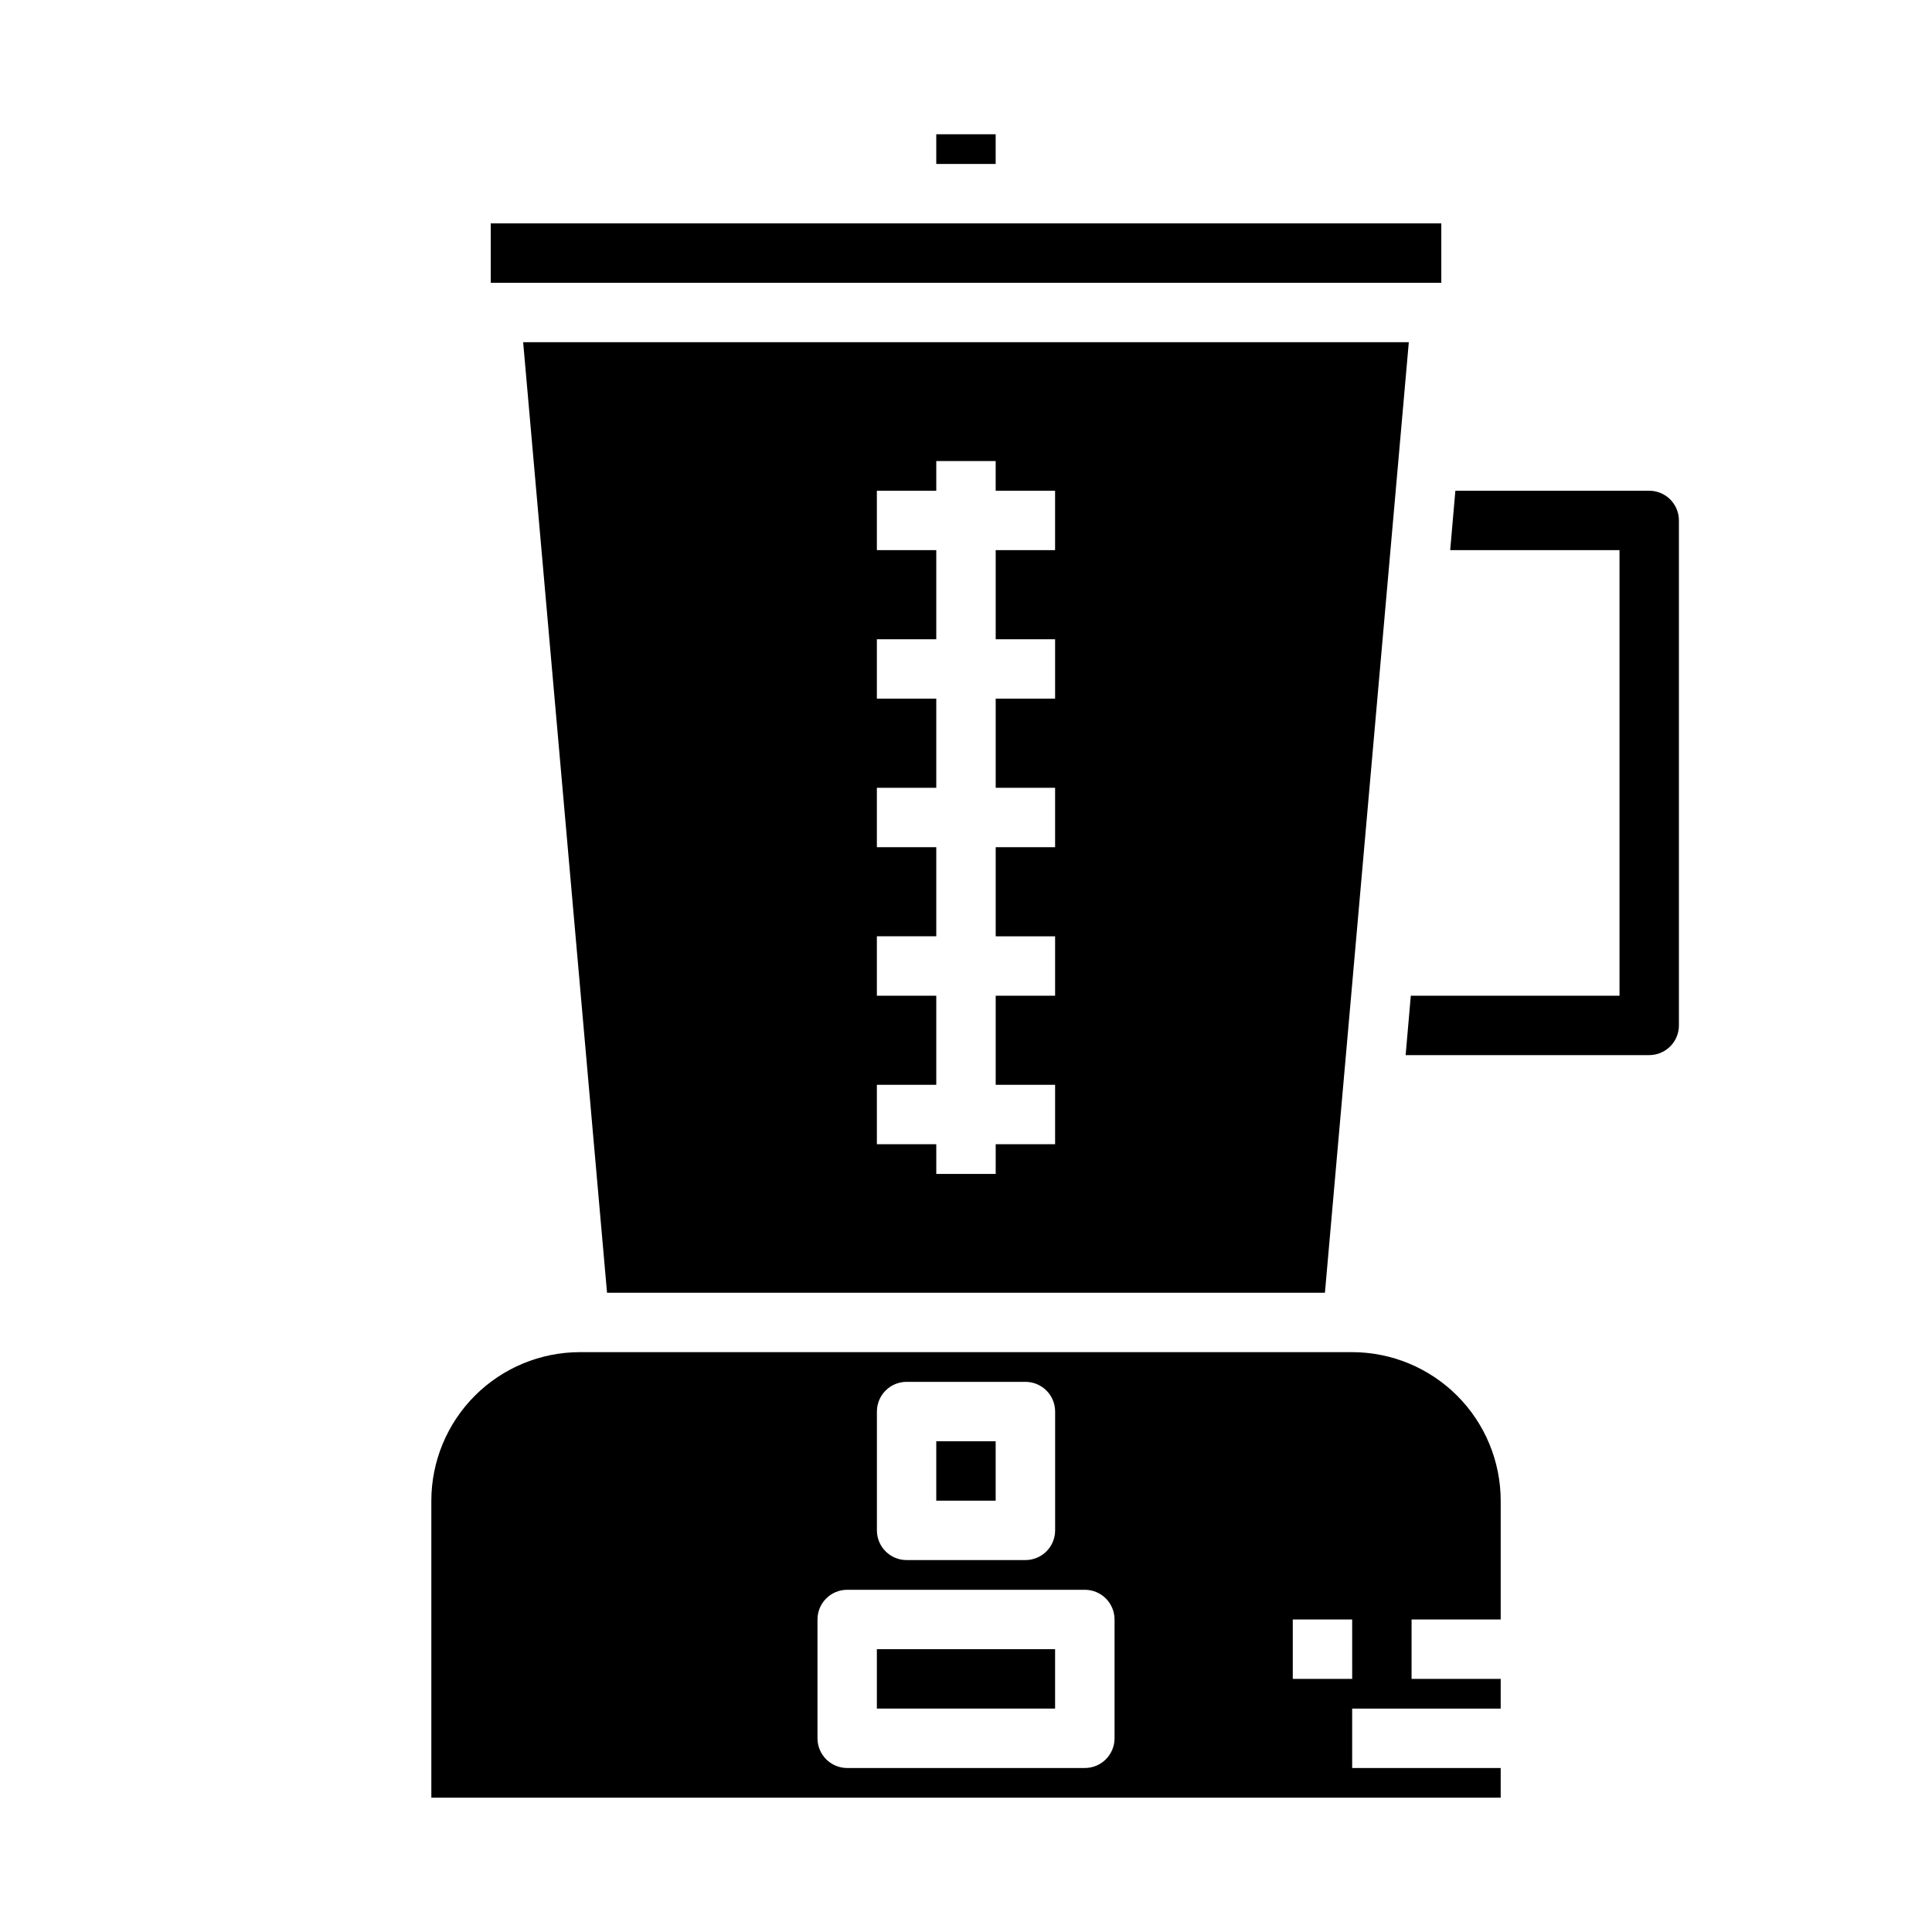 <?xml version="1.0" encoding="UTF-8"?>
<!-- Uploaded to: SVG Repo, www.svgrepo.com, Generator: SVG Repo Mixer Tools -->
<svg fill="#000000" width="800px" height="800px" version="1.1" viewBox="144 144 512 512" xmlns="http://www.w3.org/2000/svg">
 <g>
  <path d="m376.38 581.05h47.23v15.742h-47.23z"/>
  <path d="m392.12 525.95h15.742v15.742h-15.742z"/>
  <path d="m274.05 203.2h251.91v15.742h-251.91z"/>
  <path d="m541.7 573.18v-31.488c-0.012-10.434-4.164-20.441-11.543-27.82-7.379-7.375-17.383-11.527-27.816-11.539h-204.67c-10.438 0.012-20.441 4.164-27.82 11.539-7.379 7.379-11.527 17.387-11.543 27.82v78.719h283.39v-7.871h-39.359v-15.742h39.359v-7.875h-23.617v-15.742zm-165.31-55.105c0-4.348 3.523-7.871 7.871-7.871h31.488c2.09 0 4.09 0.828 5.566 2.305 1.477 1.477 2.305 3.481 2.305 5.566v31.488c0 2.09-0.828 4.09-2.305 5.566-1.477 1.477-3.477 2.305-5.566 2.305h-31.488c-4.348 0-7.871-3.523-7.871-7.871zm62.977 86.594c0 2.086-0.832 4.09-2.305 5.566-1.477 1.477-3.481 2.305-5.566 2.305h-62.977c-4.348 0-7.875-3.523-7.875-7.871v-31.488c0-4.348 3.527-7.871 7.875-7.871h62.977c2.086 0 4.09 0.828 5.566 2.305 1.473 1.477 2.305 3.477 2.305 5.566zm62.977-15.742-15.746-0.004v-15.742h15.742z"/>
  <path d="m392.12 179.58h15.742v7.871h-15.742z"/>
  <path d="m495.12 486.59 22.23-251.91-234.71 0.004 22.23 251.91zm-118.74-55.102h15.742v-23.617h-15.742v-15.746h15.742v-23.613h-15.742v-15.746h15.742v-23.617h-15.742v-15.742h15.742v-23.617h-15.742v-15.742h15.742v-7.871h15.742v7.871h15.742v15.742h-15.738v23.617h15.742v15.742h-15.742v23.617h15.742v15.742l-15.742 0.004v23.617h15.742v15.742h-15.742v23.617h15.742v15.742h-15.742v7.871h-15.746v-7.871h-15.742z"/>
  <path d="m588.93 415.74v-133.82c0-2.086-0.828-4.09-2.305-5.566-1.477-1.477-3.477-2.305-5.566-2.305h-51.371l-1.371 15.742h44.871v118.08h-55.309l-1.371 15.742h64.551c2.09 0 4.09-0.828 5.566-2.305 1.477-1.477 2.305-3.477 2.305-5.566z"/>
 </g>
</svg>